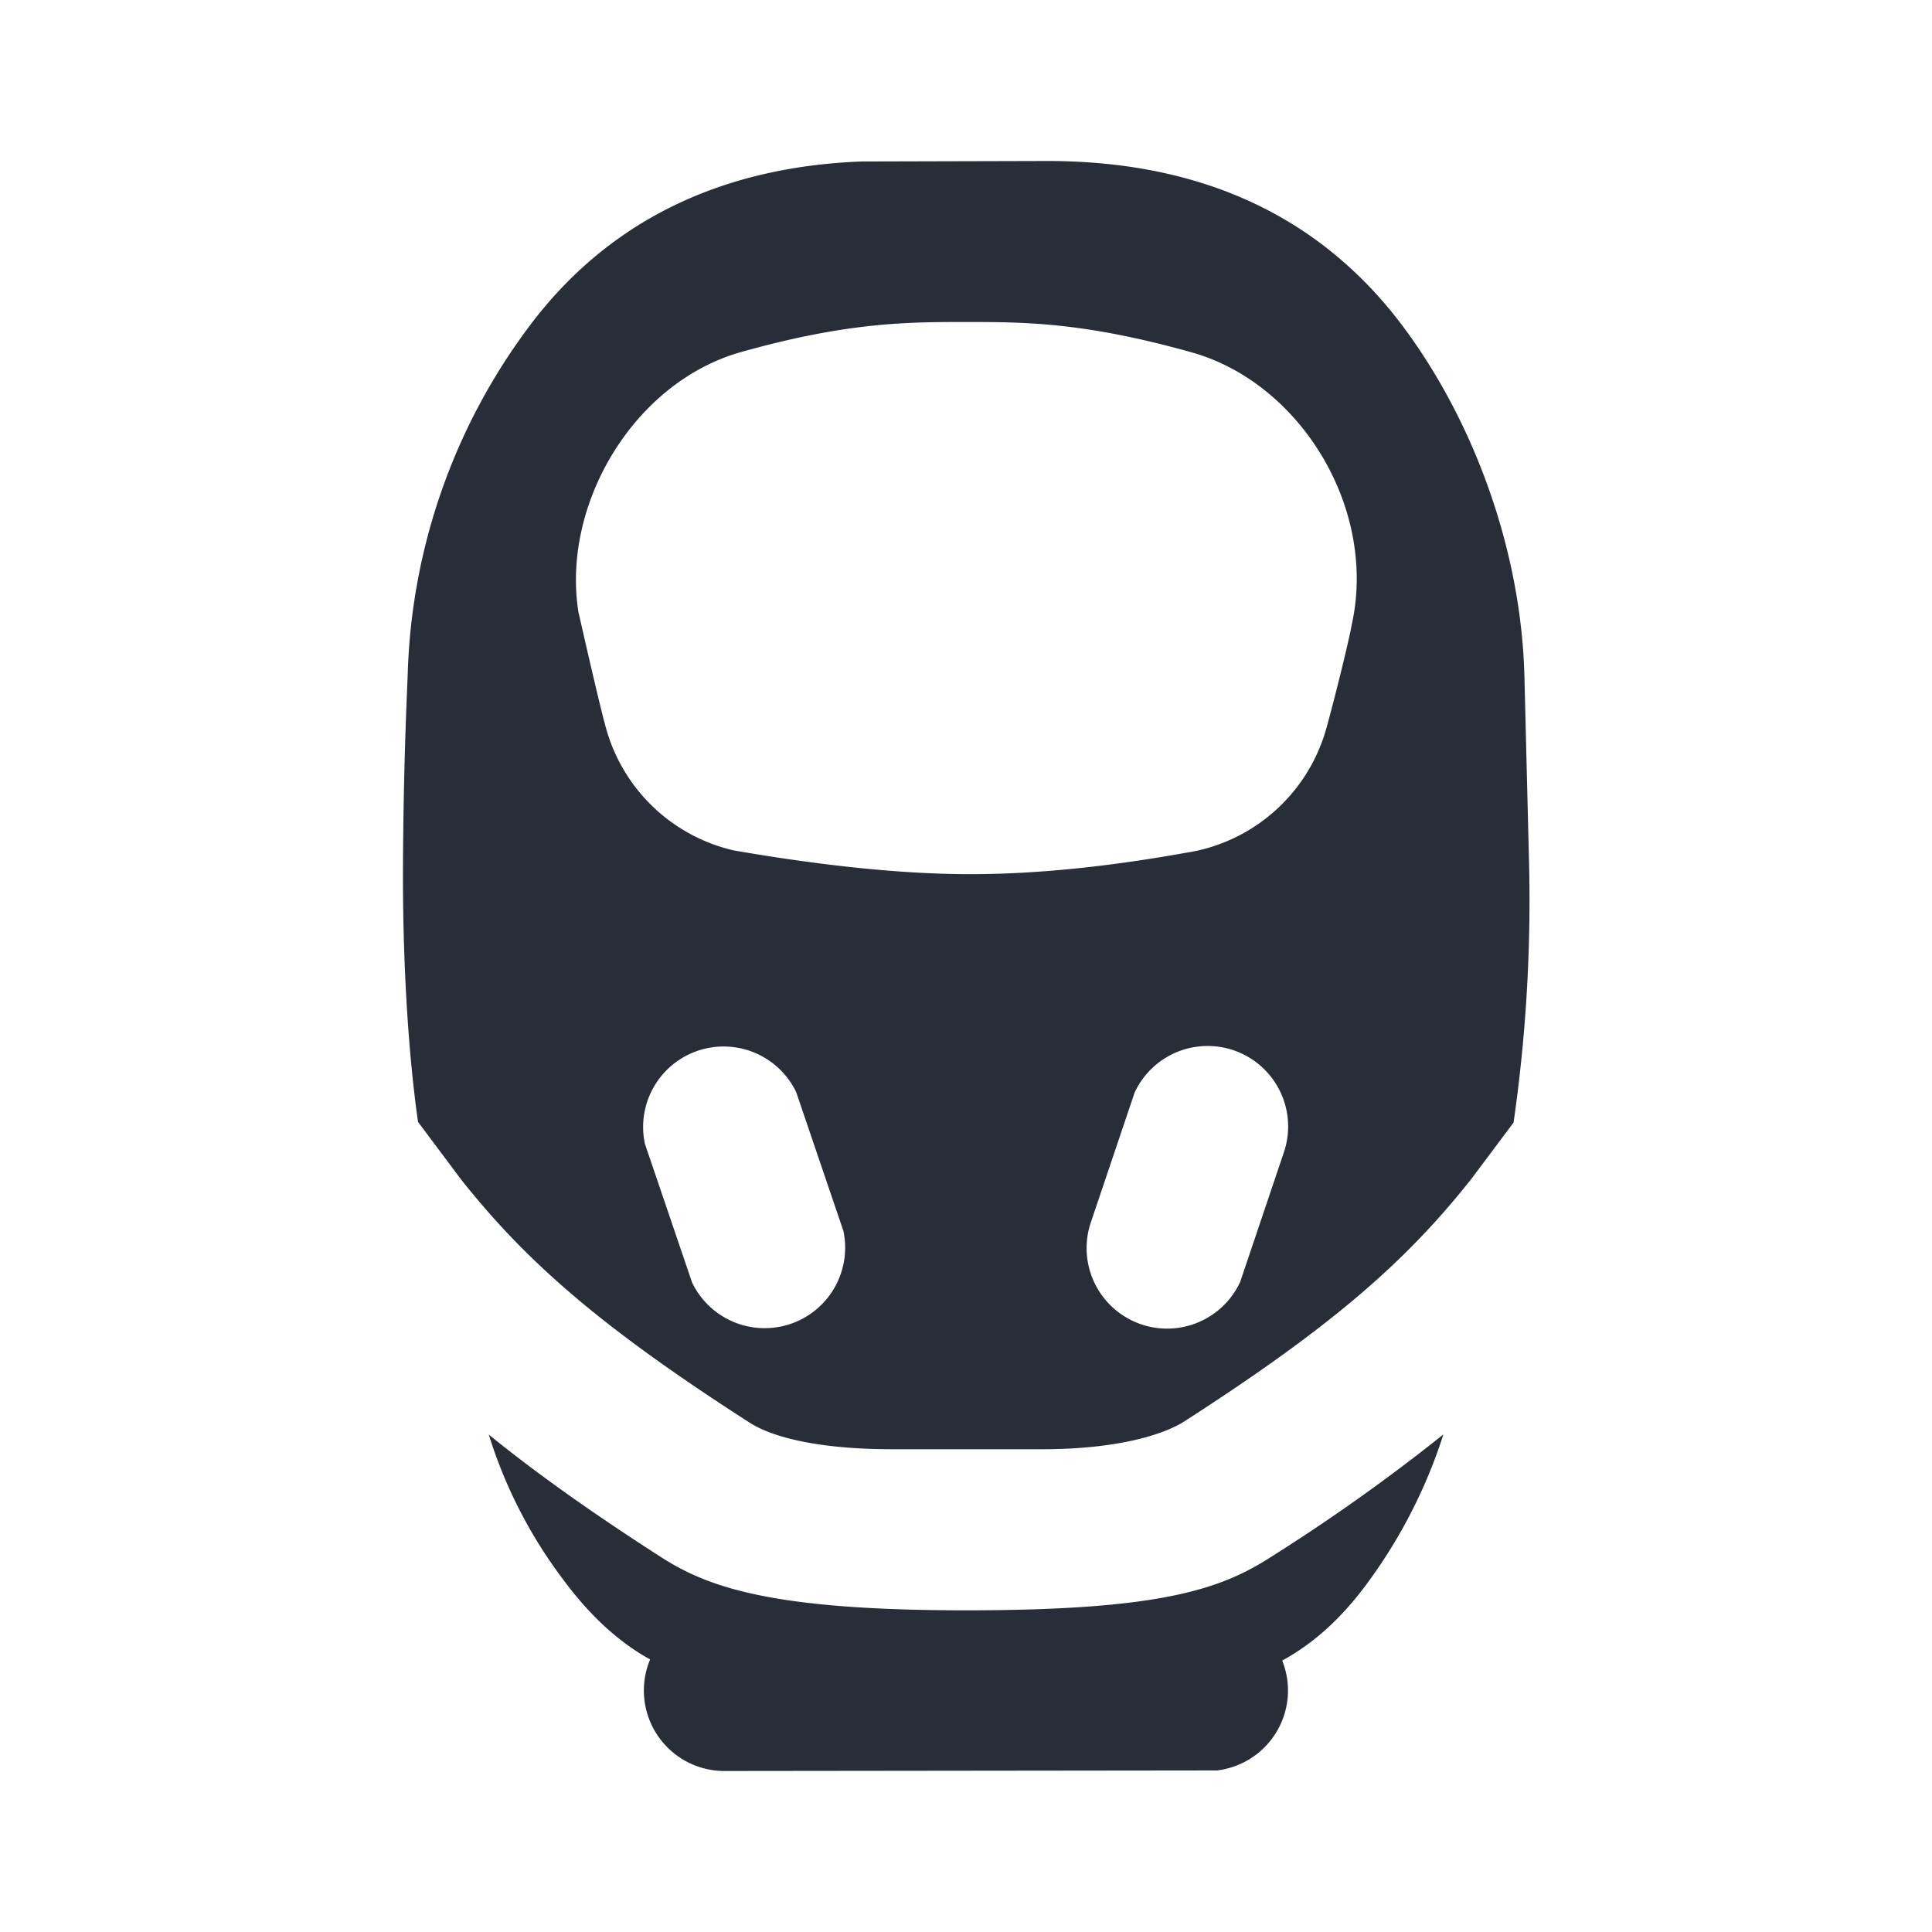 <svg xmlns="http://www.w3.org/2000/svg" id="transportation-inverted-ice-inverted-24" width="24" height="24" viewBox="0 0 24 24"><g fill="none" fill-rule="evenodd" class="symbols"><g fill="#282D37" class="ice-inverted"><path d="M17.93 17.82a6.39 6.39 0 0 1-.915 1.806c-.304.423-.654.766-1.087 1.002a1 1 0 0 1-.81 1.365L8.999 22a1 1 0 0 1-.923-1.386c-.364-.2-.728-.517-1.072-.982a5.872 5.872 0 0 1-.932-1.811c.584.475 1.276.967 2.136 1.52.588.378 1.383.663 3.791.663s3.16-.258 3.79-.663a23.564 23.564 0 0 0 2.14-1.521ZM13.01 2c2.01 0 3.44.756 4.407 2.04.885 1.178 1.48 2.786 1.52 4.363l.057 2.299a19.35 19.35 0 0 1-.192 3.243l-.523.698c-.811 1.027-1.735 1.836-3.57 3.016-.05.032-.525.344-1.77.344h-1.848c-1.311 0-1.725-.296-1.8-.344-1.835-1.18-2.759-1.99-3.57-3.016l-.528-.706c-.124-.865-.193-2.024-.187-3.192.004-.778.023-1.559.058-2.342a7.571 7.571 0 0 1 1.52-4.362c.918-1.22 2.268-1.964 4.118-2.035L13.01 2Zm1.084 11.574-.543 1.61a1 1 0 0 0 1.855.74l.543-1.61a1 1 0 0 0-1.855-.74Zm-4.203-.006a1 1 0 0 0-1.88.64l.586 1.723a1 1 0 0 0 1.88-.64l-.586-1.723ZM12.001 4c-.718 0-1.469 0-2.798.374C7.874 4.75 6.975 6.262 7.185 7.6c.186.82.304 1.316.355 1.487a2.148 2.148 0 0 0 1.579 1.478c1.113.192 2.073.29 2.882.294.81.004 1.717-.084 2.722-.264a2.148 2.148 0 0 0 1.742-1.508c.074-.25.293-1.125.324-1.314.33-1.459-.641-3.02-1.986-3.396C13.46 4 12.717 4 12 4Z" class="color"/></g></g></svg>